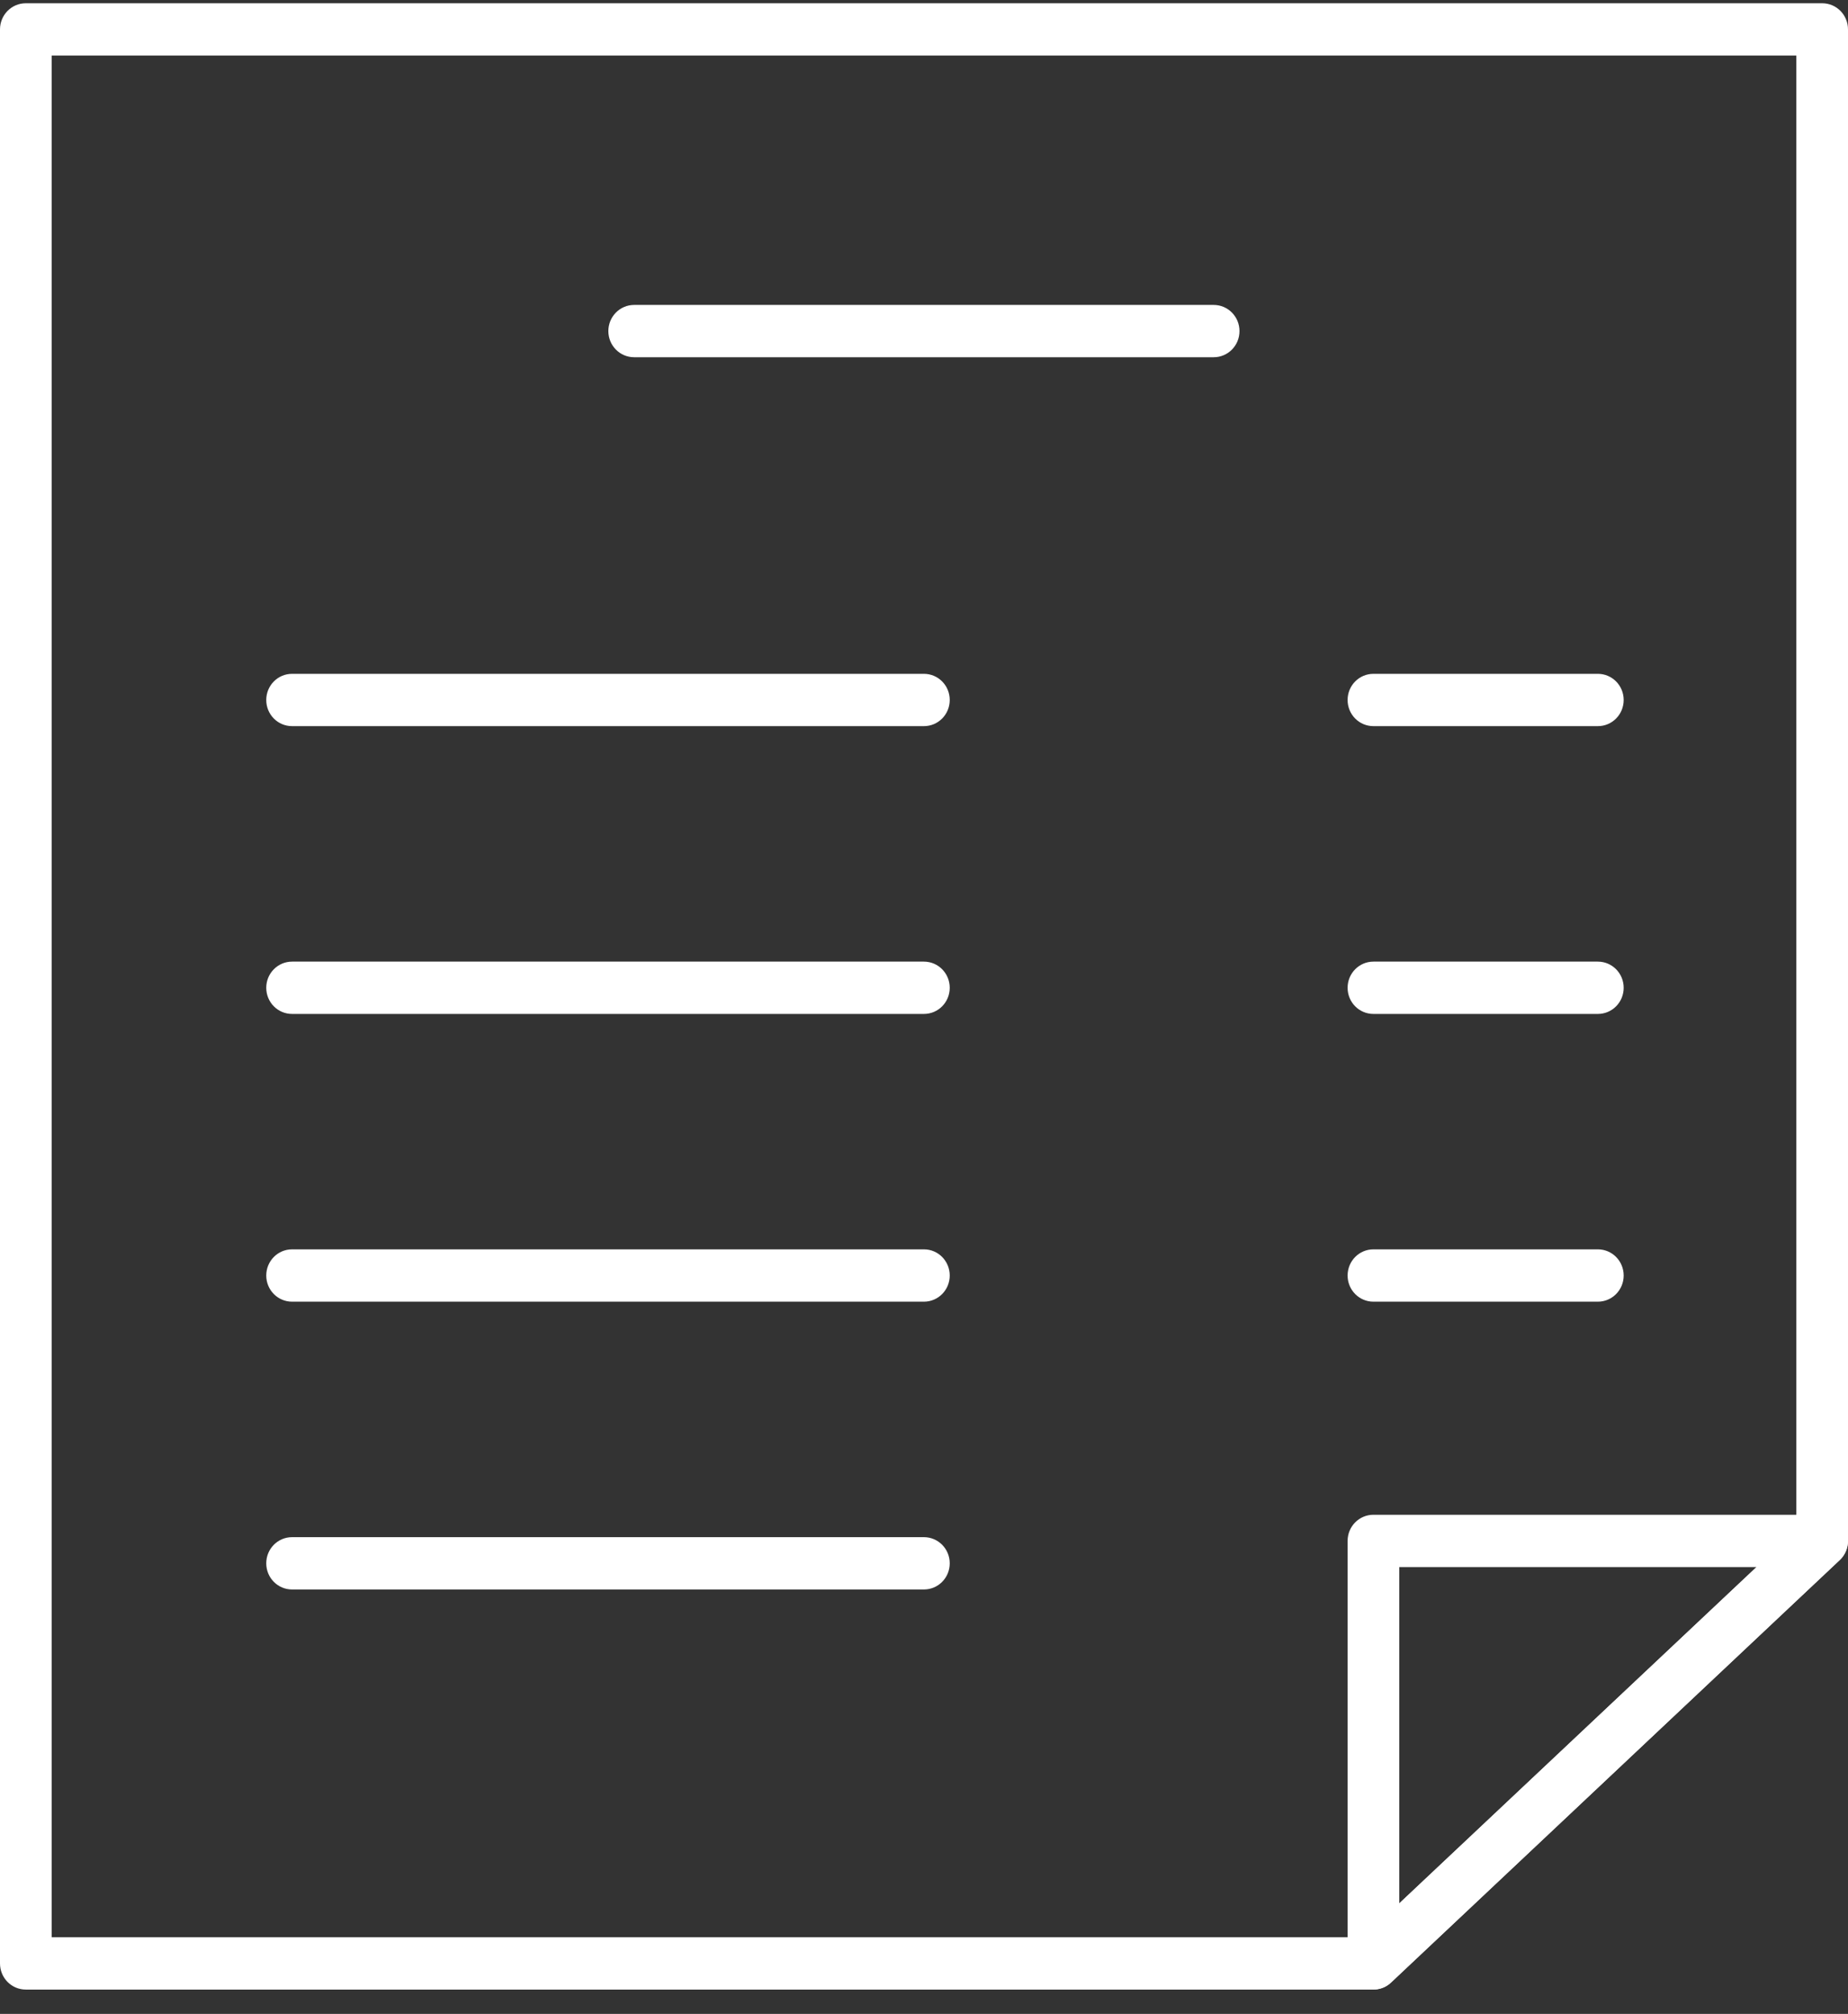 <svg width="67" height="73" viewBox="0 0 67 73" fill="none" xmlns="http://www.w3.org/2000/svg">
<rect x="0" y="0" width="67" height="73" fill="#333333" stroke="none"/>
<path d="M49.794 72.118H0.936C0.418 72.118 0 71.695 0 71.17V1.066C0 0.542 0.418 0.118 0.936 0.118H66.064C66.582 0.118 67 0.542 67 1.066V55.855C67 56.117 66.891 56.37 66.7 56.55L50.431 71.865C50.259 72.03 50.028 72.118 49.794 72.118ZM1.873 70.222H49.426L65.127 55.444V2.014H1.873V70.222Z" fill="white"/>
<path d="M49.794 72.118C49.666 72.118 49.542 72.093 49.42 72.039C49.08 71.888 48.858 71.546 48.858 71.17V55.855C48.858 55.33 49.276 54.907 49.794 54.907H66.064C66.448 54.907 66.794 55.144 66.934 55.507C67.075 55.871 66.981 56.285 66.7 56.547L50.431 71.862C50.253 72.03 50.025 72.115 49.794 72.115V72.118ZM50.731 56.803V68.993L63.682 56.803H50.731Z" fill="white"/>
<path d="M44.002 12.949H22.992C22.474 12.949 22.056 12.526 22.056 12.001C22.056 11.477 22.474 11.053 22.992 11.053H44.002C44.52 11.053 44.938 11.477 44.938 12.001C44.938 12.526 44.52 12.949 44.002 12.949Z" fill="white"/>
<path d="M33.497 26.321H10.589C10.071 26.321 9.653 25.898 9.653 25.373C9.653 24.848 10.071 24.425 10.589 24.425H33.497C34.015 24.425 34.433 24.848 34.433 25.373C34.433 25.898 34.015 26.321 33.497 26.321Z" fill="white"/>
<path d="M57.931 26.321H49.794C49.276 26.321 48.858 25.898 48.858 25.373C48.858 24.848 49.276 24.425 49.794 24.425H57.931C58.449 24.425 58.867 24.848 58.867 25.373C58.867 25.898 58.449 26.321 57.931 26.321Z" fill="white"/>
<path d="M33.497 36.753H10.589C10.071 36.753 9.653 36.33 9.653 35.805C9.653 35.281 10.071 34.857 10.589 34.857H33.497C34.015 34.857 34.433 35.281 34.433 35.805C34.433 36.33 34.015 36.753 33.497 36.753Z" fill="white"/>
<path d="M57.931 36.753H49.794C49.276 36.753 48.858 36.33 48.858 35.805C48.858 35.281 49.276 34.857 49.794 34.857H57.931C58.449 34.857 58.867 35.281 58.867 35.805C58.867 36.33 58.449 36.753 57.931 36.753Z" fill="white"/>
<path d="M33.497 47.183H10.589C10.071 47.183 9.653 46.759 9.653 46.235C9.653 45.71 10.071 45.286 10.589 45.286H33.497C34.015 45.286 34.433 45.71 34.433 46.235C34.433 46.759 34.015 47.183 33.497 47.183Z" fill="white"/>
<path d="M57.931 47.183H49.794C49.276 47.183 48.858 46.759 48.858 46.235C48.858 45.71 49.276 45.286 49.794 45.286H57.931C58.449 45.286 58.867 45.71 58.867 46.235C58.867 46.759 58.449 47.183 57.931 47.183Z" fill="white"/>
<path d="M33.497 57.615H10.589C10.071 57.615 9.653 57.192 9.653 56.667C9.653 56.142 10.071 55.719 10.589 55.719H33.497C34.015 55.719 34.433 56.142 34.433 56.667C34.433 57.192 34.015 57.615 33.497 57.615Z" fill="white"/>
</svg>

